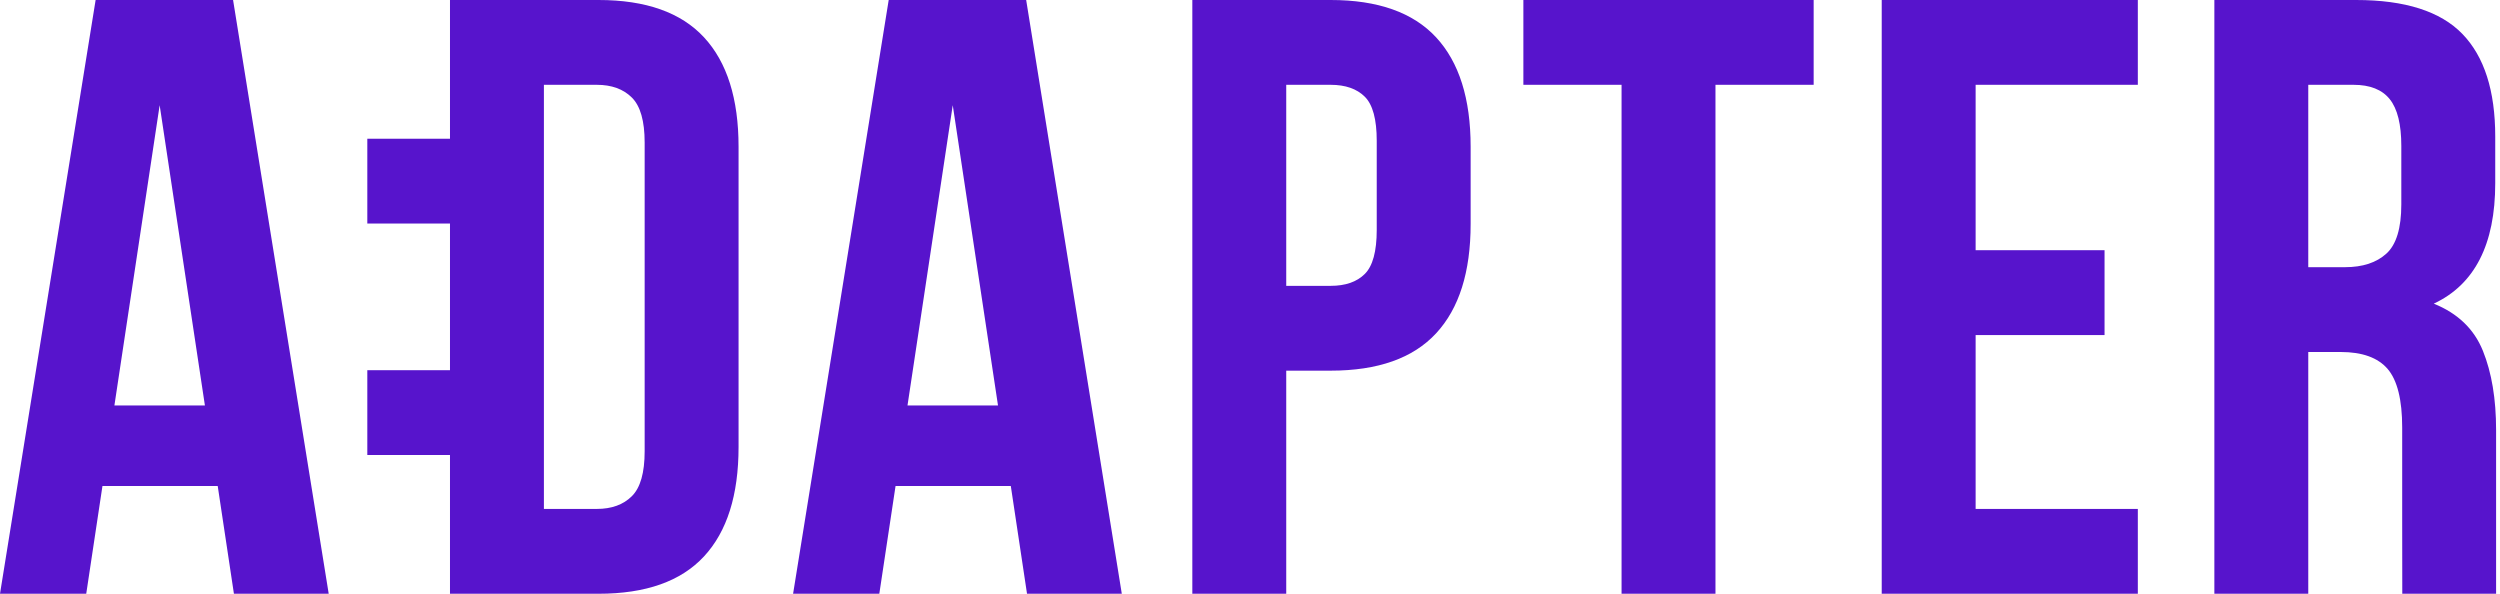 <svg xmlns="http://www.w3.org/2000/svg" width="160" height="38" viewBox="0 0 160 38" fill="none"><g clip-path="url(#clip0_1538_3523)"><path d="M7.322 25.949H13.114L10.218 6.732L7.322 25.949ZM21.037 38H14.971L13.934 31.105H6.557L5.519 38H0L6.12 0H14.917L21.037 38Z" fill="#5714CC"></path><path d="M58.08 25.949H63.872L60.976 6.732L58.08 25.949ZM71.795 38H65.729L64.692 31.105H57.315L56.276 38H50.758L56.877 0H65.675L71.795 38Z" fill="#5714CC"></path><path d="M82.319 5.428V18.294H85.161C86.107 18.294 86.836 18.042 87.346 17.534C87.856 17.028 88.111 16.087 88.111 14.712V9.011C88.111 7.636 87.856 6.695 87.346 6.189C86.836 5.682 86.107 5.428 85.161 5.428H82.319ZM85.161 0C88.184 0 90.433 0.796 91.909 2.388C93.384 3.981 94.121 6.316 94.121 9.391V14.332C94.121 17.408 93.384 19.742 91.909 21.334C90.433 22.927 88.184 23.722 85.161 23.722H82.319V38H76.309V0H85.161Z" fill="#5714CC"></path><path d="M97.496 0H116.074V5.428H109.79V38H103.78V5.428H97.496V0Z" fill="#5714CC"></path><path d="M126.44 16.014H134.691V21.443H126.44V32.571H136.821V38H120.43V0H136.821V5.428H126.44V16.014Z" fill="#5714CC"></path><path d="M153.684 13.083C153.684 14.603 153.365 15.653 152.729 16.231C152.091 16.811 151.208 17.1 150.078 17.1H147.729V5.428H150.626C151.682 5.428 152.456 5.736 152.946 6.351C153.438 6.967 153.684 7.962 153.684 9.337V13.083ZM159.75 27.523C159.75 25.533 159.468 23.841 158.903 22.447C158.339 21.054 157.292 20.05 155.762 19.434C158.384 18.204 159.695 15.634 159.695 11.726V8.74C159.695 5.808 158.994 3.619 157.592 2.171C156.189 0.724 153.921 0 150.789 0H141.719V38H147.729V22.528H149.805C151.188 22.528 152.19 22.891 152.81 23.614C153.429 24.339 153.74 25.587 153.74 27.36V33.332C153.74 33.7 153.741 35.838 153.746 38H159.75V27.523Z" fill="#5714CC"></path><path d="M41.258 28.88C41.258 30.256 40.985 31.214 40.438 31.757C39.892 32.3 39.145 32.571 38.198 32.571H34.81V5.428H38.198C39.145 5.428 39.892 5.7 40.438 6.243C40.985 6.786 41.258 7.745 41.258 9.119V28.88ZM45.056 2.388C43.58 0.796 41.331 0 38.307 0H28.799V8.878H23.508V14.306H28.799V23.694H23.508V29.122H28.799V38H38.307C41.331 38 43.58 37.204 45.056 35.611C46.531 34.019 47.268 31.685 47.268 28.609V9.391C47.268 6.316 46.531 3.981 45.056 2.388Z" fill="#5714CC"></path></g><defs><clipPath id="clip0_1538_3523"><rect width="159.824" height="38" fill="white"></rect></clipPath></defs></svg>